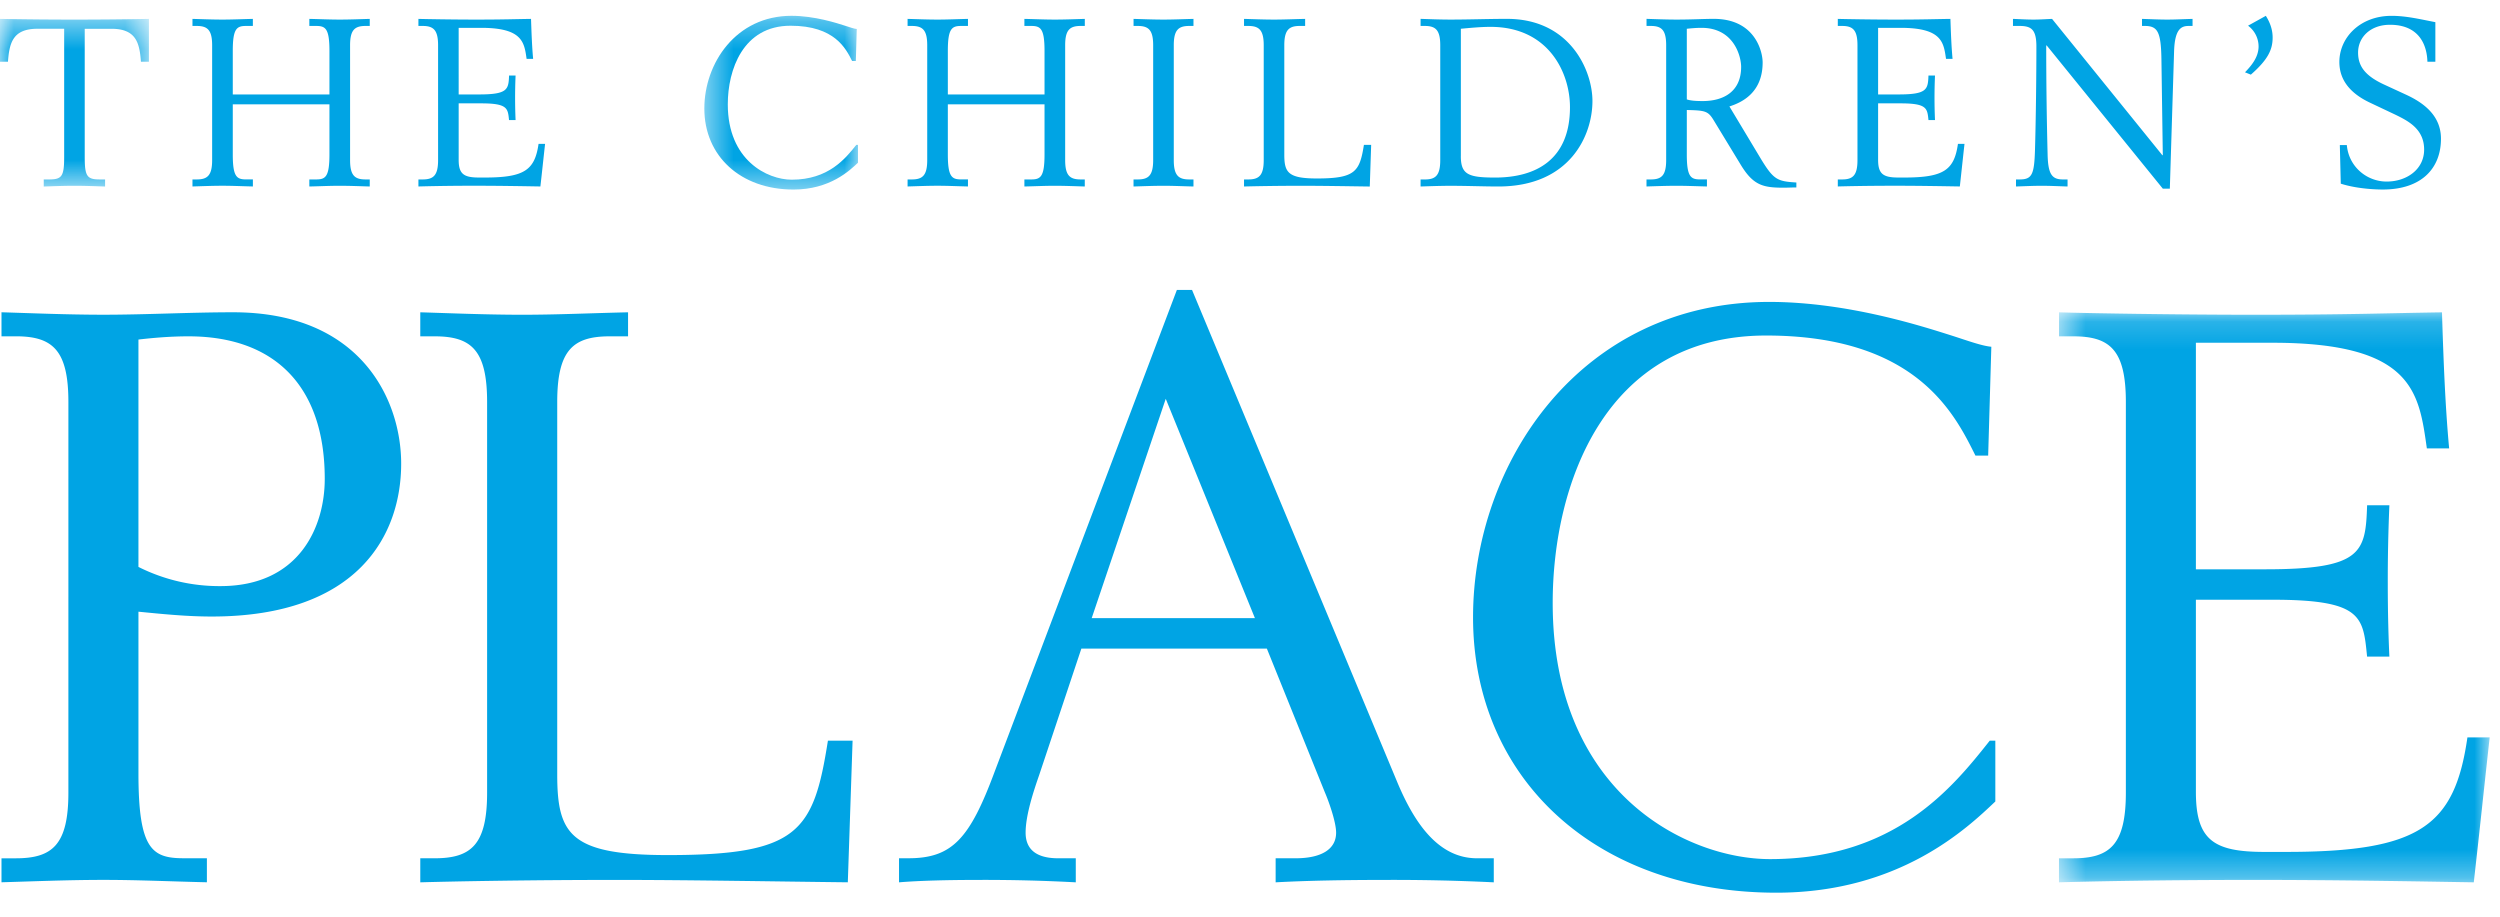 <svg xmlns="http://www.w3.org/2000/svg" xmlns:xlink="http://www.w3.org/1999/xlink" width="90" height="33" viewBox="0 0 90 33">
    <defs>
        <path id="a" d="M.54.165h15.504v20.52H.54z"/>
        <path id="c" d="M0 .415h5.361V6.45H0z"/>
        <path id="e" d="M.45.304h5.53V6.56H.45z"/>
    </defs>
    <g fill="none" fill-rule="evenodd">
        <path fill="#00A4E4" d="M4.984 20.409a6.48 6.48 0 0 0 2.952.691c2.838 0 3.755-2.132 3.755-3.861 0-3.371-1.835-5.131-4.902-5.131-.687 0-1.318.059-1.805.116v8.185zm-4.93 10.49H.57c1.319 0 1.892-.49 1.892-2.364V14.47c0-1.873-.573-2.363-1.892-2.363H.054v-.865c1.004.03 2.38.088 3.67.088 1.547 0 3.123-.088 4.67-.088 4.615 0 6.048 3.171 6.048 5.448 0 2.565-1.547 5.505-6.821 5.505-.888 0-1.749-.087-2.637-.174v5.822c0 2.737.487 3.054 1.634 3.054h.83v.865c-1.26-.028-2.464-.086-3.725-.086-1.29 0-2.665.058-3.669.086v-.865zM15.13 30.898h.516c1.318 0 1.89-.489 1.89-2.362V14.472c0-1.874-.572-2.364-1.89-2.364h-.516v-.865c1.003.03 2.379.088 3.668.088 1.262 0 2.465-.058 3.812-.088v.865h-.66c-1.317 0-1.89.49-1.89 2.364v13.401c0 2.162.458 2.91 3.983 2.91 4.7 0 5.246-.835 5.762-4.12h.888l-.172 5.1c-2.522-.028-5.76-.086-8.283-.086-3.353 0-6.105.058-7.108.087v-.866zM41.967 14.357l-2.666 7.896h5.876l-3.21-7.896zm-9.602 16.54h.344c1.577 0 2.207-.718 3.096-3.11l6.563-17.35h.545l7.366 17.666c.688 1.67 1.577 2.795 2.895 2.795h.602v.866a73.966 73.966 0 0 0-3.898-.087c-1.52 0-2.896.028-3.955.087v-.866h.716c.917 0 1.461-.316 1.461-.922 0-.403-.287-1.181-.4-1.44l-2.093-5.187h-6.678l-1.519 4.553c-.2.576-.488 1.44-.488 2.074 0 .518.287.922 1.175.922h.631v.866a60.912 60.912 0 0 0-3.525-.087c-1.089 0-2.15.028-2.838.087v-.866zM71.574 16.402h-.458c-.746-1.499-2.121-4.323-7.538-4.323-5.819 0-7.681 5.39-7.681 9.626 0 6.86 4.843 9.223 7.823 9.223 4.5 0 6.565-2.565 7.912-4.265h.2v2.19c-1.003.951-3.44 3.284-7.882 3.284-6.507 0-10.92-4.12-10.92-9.913 0-5.563 3.869-11.355 10.661-11.355 2.84 0 5.562.894 6.565 1.21.545.174 1.09.375 1.432.404l-.114 3.92z"/>
        <g transform="translate(73.585 11.079)">
            <mask id="b" fill="#fff">
                <use xlink:href="#a"/>
            </mask>
            <path fill="#00A4E4" d="M.54 19.82h.514c1.318 0 1.892-.49 1.892-2.363V3.393c0-1.874-.574-2.364-1.892-2.364H.54V.165c.918.029 4.184.087 7.052.087 3.38 0 4.728-.058 6.734-.087.057 1.787.115 3.343.258 4.899h-.802c-.286-2.018-.488-3.804-5.56-3.804H5.467v8.156h2.494c3.497 0 3.613-.605 3.67-2.305h.802a62.456 62.456 0 0 0-.058 2.823c0 1.124.03 2.047.058 2.624h-.803c-.143-1.441-.172-2.047-3.41-2.047H5.467v6.917c0 1.729.63 2.162 2.465 2.162h.775c4.814 0 6.076-.922 6.535-4.122h.802c-.2 1.788-.372 3.459-.573 5.217-1.72-.028-4.786-.087-7.881-.087-3.555 0-6.134.059-7.052.087v-.866z" mask="url(#b)"/>
        </g>
        <g transform="translate(0 .265)">
            <mask id="d" fill="#fff">
                <use xlink:href="#c"/>
            </mask>
            <path fill="#00A4E4" d="M1.576 6.195h.194c.455 0 .54-.11.54-.805V.77h-.961C.447.77.337 1.297.286 1.958H0V.415a141.237 141.237 0 0 0 5.361 0v1.542h-.287c-.05-.66-.16-1.186-1.061-1.186H3.05V5.39c0 .695.085.805.54.805h.193v.255c-.32-.009-.682-.027-1.103-.027-.422 0-.784.018-1.105.027v-.255z" mask="url(#d)"/>
        </g>
        <path fill="#00A4E4" d="M6.929 6.46h.152c.387 0 .556-.144.556-.695V1.628c0-.55-.169-.694-.556-.694h-.152V.68c.295.008.7.025 1.079.025.37 0 .725-.017 1.095-.025v.254H8.86c-.337 0-.48.093-.48.898v1.569h3.48V1.832c0-.805-.142-.898-.48-.898h-.244V.68c.371.008.725.025 1.096.025.379 0 .784-.017 1.079-.025v.254h-.152c-.388 0-.556.144-.556.694v4.137c0 .551.168.695.556.695h.152v.254c-.295-.008-.7-.026-1.08-.026-.37 0-.724.018-1.095.026V6.46h.244c.338 0 .48-.093.48-.899V3.757H8.38V5.56c0 .806.143.899.48.899h.244v.254c-.37-.008-.724-.026-1.095-.026-.38 0-.784.018-1.08.026V6.46zM15.063 6.46h.152c.388 0 .556-.144.556-.695V1.628c0-.55-.168-.694-.556-.694h-.152V.68c.27.008 1.23.025 2.074.025.994 0 1.39-.017 1.98-.025.018.525.034.983.076 1.44h-.235c-.085-.593-.144-1.118-1.636-1.118h-.81V3.4h.734c1.029 0 1.062-.178 1.08-.68h.235a18.684 18.684 0 0 0 0 1.603h-.236c-.042-.423-.05-.602-1.003-.602h-.81v2.035c0 .508.186.635.726.635h.227c1.417 0 1.787-.271 1.923-1.212h.235c-.059.526-.11 1.018-.169 1.534-.505-.008-1.407-.026-2.317-.026a72.09 72.09 0 0 0-2.074.026V6.46z"/>
        <g transform="translate(24.906 .265)">
            <mask id="f" fill="#fff">
                <use xlink:href="#e"/>
            </mask>
            <path fill="#00A4E4" d="M5.904 1.931H5.77c-.22-.44-.623-1.27-2.217-1.27-1.711 0-2.259 1.585-2.259 2.83 0 2.017 1.425 2.713 2.302 2.713 1.323 0 1.93-.755 2.326-1.254h.059v.643c-.295.28-1.011.966-2.318.966C1.749 6.56.45 5.347.45 3.644.45 2.008 1.59.304 3.586.304c.834 0 1.635.263 1.93.357.16.05.32.11.422.118L5.904 1.93z" mask="url(#f)"/>
        </g>
        <path fill="#00A4E4" d="M32.673 6.46h.151c.388 0 .556-.144.556-.695V1.628c0-.55-.168-.694-.556-.694h-.151V.68c.294.008.7.025 1.078.025.37 0 .725-.017 1.096-.025v.254h-.244c-.337 0-.481.093-.481.898v1.569h3.481V1.832c0-.805-.143-.898-.48-.898h-.245V.68c.371.008.725.025 1.096.025.38 0 .785-.017 1.079-.025v.254h-.15c-.389 0-.557.144-.557.694v4.137c0 .551.168.695.556.695h.15v.254c-.293-.008-.698-.026-1.078-.026-.371 0-.725.018-1.096.026V6.46h.246c.336 0 .479-.093.479-.899V3.757h-3.481V5.56c0 .806.144.899.481.899h.244v.254c-.37-.008-.725-.026-1.096-.026-.379 0-.784.018-1.078.026V6.46zM40.807 6.46h.15c.389 0 .557-.144.557-.695V1.628c0-.55-.168-.694-.556-.694h-.15V.68c.294.008.698.025 1.078.025.37 0 .725-.017 1.079-.025v.254h-.152c-.388 0-.557.144-.557.694v4.137c0 .551.17.695.557.695h.152v.254c-.354-.008-.709-.026-1.08-.026-.379 0-.783.018-1.078.026V6.46zM44.785 6.46h.152c.387 0 .557-.144.557-.695V1.628c0-.55-.17-.694-.557-.694h-.152V.68c.295.008.7.025 1.08.025.37 0 .724-.017 1.12-.025v.254h-.194c-.387 0-.556.144-.556.694V5.57c0 .636.135.855 1.172.855 1.383 0 1.542-.245 1.694-1.21h.261l-.05 1.5c-.742-.01-1.694-.027-2.437-.027-.986 0-1.795.018-2.09.026V6.46zM52.59 5.621c0 .662.27.771 1.232.771 1.474 0 2.697-.644 2.697-2.534 0-1.237-.767-2.891-2.858-2.891-.354 0-.708.035-1.07.068v4.586zm-1.449.84h.152c.387 0 .556-.145.556-.696V1.628c0-.55-.17-.694-.556-.694h-.152V.679c.295.01.7.026 1.079.026.674 0 1.357-.026 2.032-.026 2.275 0 3.076 1.865 3.076 2.958 0 1.238-.81 3.077-3.389 3.077-.514 0-1.12-.025-1.72-.025-.379 0-.783.016-1.078.025V6.46zM60.725 3.578c.143.05.354.06.573.06.76 0 1.383-.348 1.383-1.23 0-.372-.254-1.406-1.426-1.406-.201 0-.362.017-.53.033v2.543zm-1.45 2.882h.152c.388 0 .555-.144.555-.696V1.628c0-.55-.167-.694-.555-.694h-.152V.679c.296.009.7.026 1.08.026.564 0 .968-.026 1.34-.026 1.49 0 1.76 1.18 1.76 1.57 0 1.108-.774 1.448-1.196 1.583l1.13 1.882c.463.763.598.814 1.28.856v.178c-.16 0-.312.009-.472.009-.741 0-1.087-.094-1.534-.831l-.985-1.62c-.195-.312-.305-.33-.953-.346V5.56c0 .805.143.899.48.899h.245v.254c-.37-.008-.725-.025-1.096-.025-.38 0-.783.017-1.08.025V6.46zM66.161 6.46h.153c.387 0 .555-.144.555-.695V1.628c0-.55-.168-.694-.555-.694h-.153V.68c.27.008 1.231.025 2.074.025.995 0 1.391-.017 1.98-.025.018.525.035.983.077 1.44h-.235c-.086-.593-.144-1.118-1.637-1.118h-.808V3.4h.733c1.03 0 1.061-.178 1.08-.68h.235a18.137 18.137 0 0 0 0 1.603h-.235c-.043-.423-.05-.602-1.005-.602h-.808v2.035c0 .508.185.635.725.635h.226c1.417 0 1.788-.271 1.923-1.212h.236c-.059.526-.11 1.018-.168 1.534-.507-.008-1.409-.026-2.319-.026-1.045 0-1.803.018-2.074.026V6.46zM72.576 6.46h.134c.448 0 .524-.187.55-1.077.033-1.118.05-2.729.05-3.711 0-.612-.185-.738-.607-.738h-.236V.68c.228.008.48.025.741.025.237 0 .456-.017.666-.025l3.97 4.907h.017l-.05-3.476c-.016-.974-.143-1.177-.599-1.177h-.1V.68c.261.008.598.025.908.025.305 0 .607-.017.912-.025v.254h-.135c-.262 0-.505.093-.53.915l-.153 4.942h-.253l-4.18-5.155h-.017c0 1.315.017 2.62.05 3.934.017.695.152.89.548.89h.17v.254c-.28-.008-.617-.026-.929-.026-.32 0-.665.018-.927.026V6.46zM80.82 2.603c.202-.212.489-.525.489-.932a.933.933 0 0 0-.379-.746l.64-.355c.085.135.245.415.245.78 0 .44-.169.796-.784 1.337l-.21-.084zM87.673 2.222h-.286c-.009-.272-.076-1.33-1.35-1.33-.7 0-1.146.448-1.146 1 0 .491.253.84.954 1.16l.774.357c.607.28 1.256.736 1.256 1.584 0 1.06-.691 1.83-2.098 1.83-.136 0-.869-.007-1.509-.211l-.034-1.39h.252c.069.78.717 1.314 1.434 1.314.724 0 1.349-.44 1.349-1.152 0-.747-.583-1.035-1.054-1.264l-.911-.431c-.64-.306-1.087-.764-1.087-1.458 0-.874.741-1.661 1.88-1.661.532 0 1.052.127 1.576.228v1.424z"/>
    </g>
</svg>